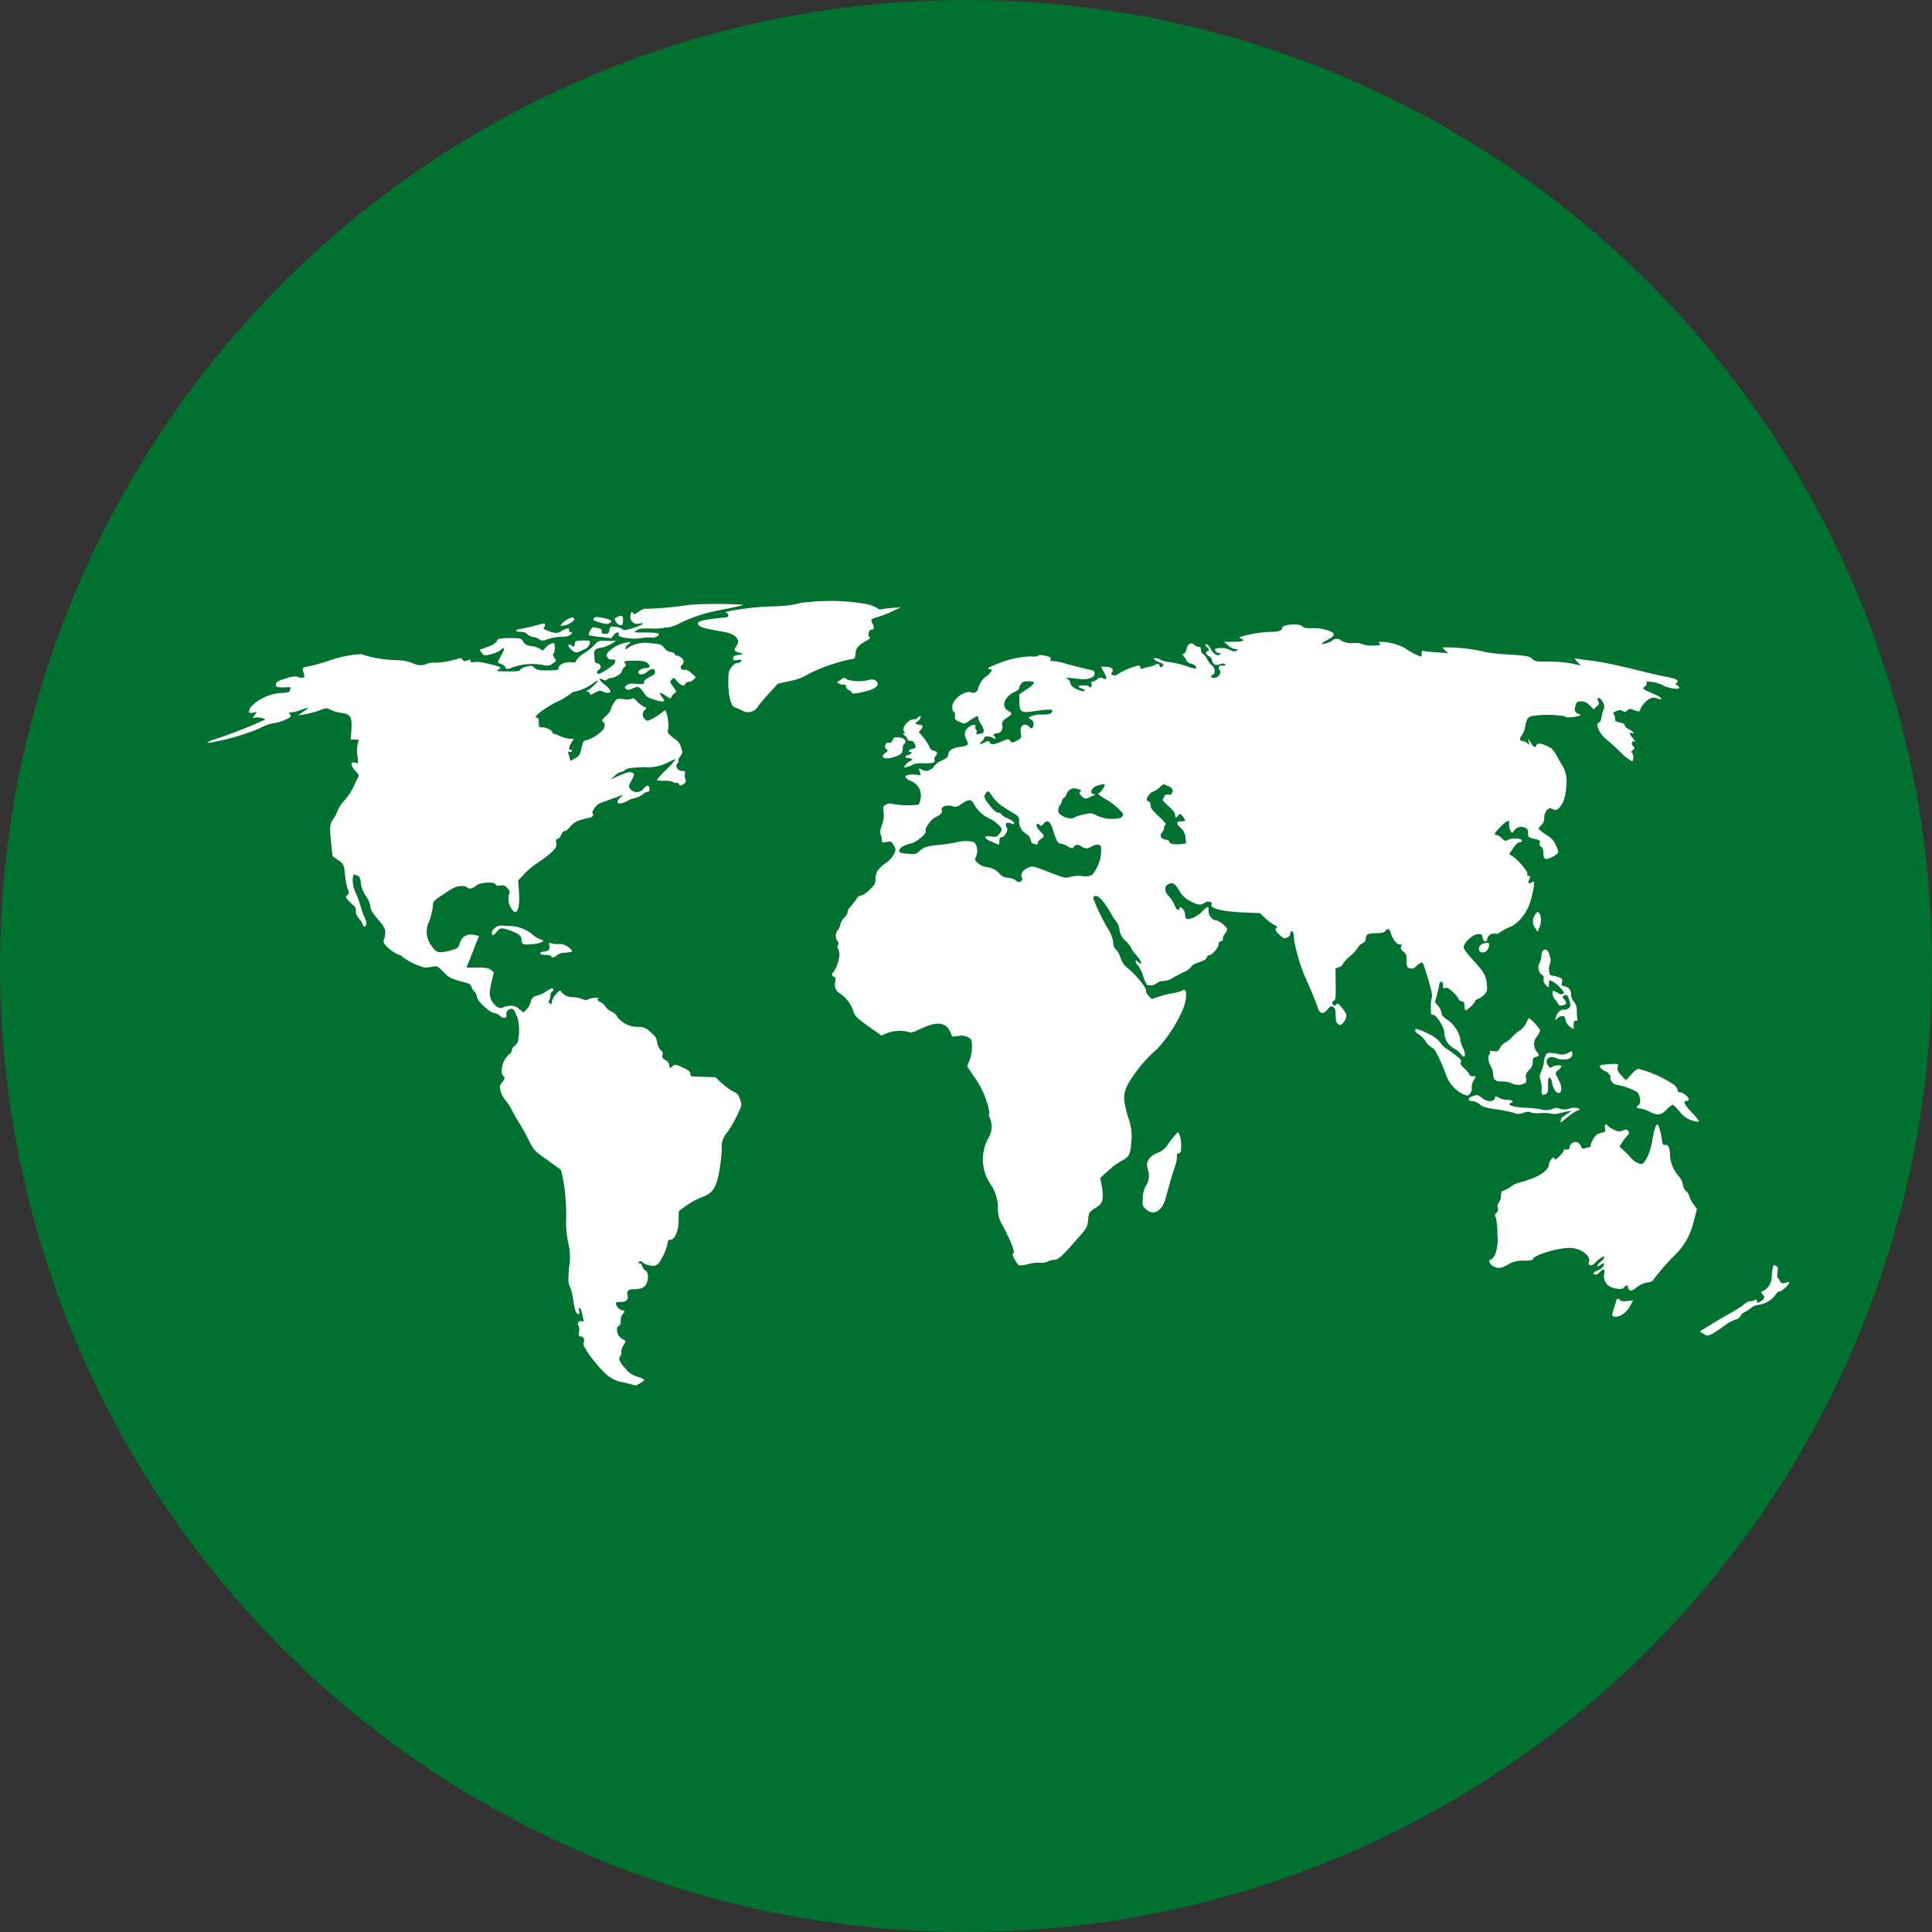<svg xmlns="http://www.w3.org/2000/svg" xmlns:xlink="http://www.w3.org/1999/xlink" width="90" height="90" viewBox="0 0 90 90"><rect x="0" y="0" width="90" height="90" fill="#333333" stroke="none"/><defs><style>.a{clip-path:url(#b);}.b{fill:#00712e;}.c{fill:#fff;}</style><clipPath id="b"><rect width="90" height="90"/></clipPath></defs><g id="a" class="a"><g transform="translate(-3869 -7930)"><circle class="b" cx="45" cy="45" r="45" transform="translate(3869 7930)"/><g transform="translate(3878.658 7958)"><path class="c" d="M402.689-636.829a2.556,2.556,0,0,0-.634.1,5.3,5.3,0,0,1-1.009.1,12.3,12.3,0,0,0-2.249.26c-.017.012.006.04.046.052.075.029.1.19.029.19-.029.006-.329.04-.675.081-.669.087-.813.161-.617.329.1.087.277.127,1.119.277.571.1.813.375.588.675-.127.173-.1.231.133.294l.213.058-.242.046c-.2.035-.248.069-.248.161s.029.11.2.081.2-.017.167.052a.172.172,0,0,1-.161.081.431.431,0,0,0-.283.2c-.138.179-.15.248-.15.715,0,.577.127,1.1.277,1.142.052.017.208.081.34.144a.54.54,0,0,0,.784-.2c.1-.138.352-.427.548-.64l.358-.392.565-.127a2.441,2.441,0,0,0,.877-.334,8.278,8.278,0,0,1,1.989-.686c.161-.017.173-.035.19-.259.017-.26.138-.4.536-.611.138-.081.167-.121.115-.156-.1-.058-.035-.346.081-.346.133,0,.156-.1.058-.283-.1-.2-.087-.208.317-.329a4.866,4.866,0,0,0,.646-.26l.363-.173-.4.035a5.123,5.123,0,0,0-.531.063.176.176,0,0,1-.173-.058,1.859,1.859,0,0,0-.582-.2A9.75,9.75,0,0,0,402.689-636.829Z" transform="translate(-374.648 636.873)"/><path class="c" d="M313.938-634.585a16.283,16.283,0,0,1-2.047.19c-.052-.023-.2.035-.329.127-.161.115-.248.144-.259.092-.052-.144-.133-.063-.133.127a.322.322,0,0,0,.421.34c.334-.069.1.092-.311.213-.363.11-.421.115-.5.035a.734.734,0,0,0-.329-.1c-.213-.017-.231-.006-.26.156-.023.144-.058.173-.2.173-.127,0-.167-.023-.156-.1.017-.11-.012-.133-.259-.185-.167-.04-.19-.023-.277.138-.052.1-.086.2-.069.208a3.248,3.248,0,0,0,.536.087l.513.058.121-.156c.121-.15.277-.15.219-.006-.046.127.629.225,1.032.161a1.718,1.718,0,0,1,.49-.029c.167.035.421-.11.34-.19a2.572,2.572,0,0,0-.617-.046c-.559,0-.565,0-.409-.1.121-.086.248-.1.669-.086a2.552,2.552,0,0,0,.588-.029.2.2,0,0,1,.156-.006,2.154,2.154,0,0,0,.652-.236,6.983,6.983,0,0,1,1.776-.577c1-.2,1.124-.231,1.124-.259A19.757,19.757,0,0,0,313.938-634.585Z" transform="translate(-291.462 634.757)"/><path class="c" d="M330.657-624.847c-.115.046-.121.069-.069.2s.242.231.306.161a.513.513,0,0,0,.035-.225C330.928-624.917,330.882-624.94,330.657-624.847Z" transform="translate(-311.566 625.59)"/><path class="c" d="M286.907-623.519a1.264,1.264,0,0,0-.277.2c-.11.11-.11.11.04.11.185,0,.554-.219.525-.306S287.08-623.612,286.907-623.519Z" transform="translate(-270.099 624.354)"/><path class="c" d="M313.119-623.934c-.087.087-.023.133.277.219.236.069.34.081.432.029.161-.087.11-.144-.2-.225S313.171-623.992,313.119-623.934Z" transform="translate(-295.1 624.717)"/><path class="c" d="M251.483-618.781c-.236.063-.531.127-.646.144-.265.035-.231.133.046.133a.458.458,0,0,1,.311.115.4.4,0,0,0,.225.115.752.752,0,0,1,.283.1c.167.1.19.1.456,0a2.256,2.256,0,0,1,.605-.1c.236,0,.352-.029.427-.1.1-.092.1-.1,0-.115a.079.079,0,0,1-.069-.1c.046-.115-.1-.1-.34.04-.213.127-.294.127-.686-.023-.127-.046-.2-.1-.156-.121.069-.046.087-.208.023-.2C251.932-618.9,251.719-618.845,251.483-618.781Z" transform="translate(-236.272 619.939)"/><path class="c" d="M527.121-617.907c-.081.023-.144.069-.144.11,0,.127-.161.184-.525.184a5.569,5.569,0,0,0-1.407.231c-.075.046-.075.058.017.087.213.086.075.144-.346.144l-.45.006.2.167a.669.669,0,0,0,.346.173c.133.006.133.012.035.069-.081.046-.156.04-.306-.035a1.006,1.006,0,0,0-.669-.058c-.063.069.029.2.15.2.086,0,.1.017.058.063-.11.11-.3-.006-.421-.242-.063-.127-.161-.225-.213-.225-.081,0-.075.023.035.138s.115.138.04.167c-.133.052-.11.179.04.242a.286.286,0,0,1,.144.185c.029.2.156.271.369.2.121-.046.2-.046.242-.006.058.058-.017.081-.179.063-.1-.012-.15.1-.081.19.115.138-.04.381-.236.381-.173,0-.219-.081-.075-.138.127-.046.11-.34-.029-.427a.808.808,0,0,1-.225-.294.617.617,0,0,0-.208-.254.219.219,0,0,1-.086-.185c0-.1-.029-.144-.11-.144a.312.312,0,0,1-.2-.092c-.138-.138-.311-.052-.358.179a.362.362,0,0,1-.121.231c-.081.029-.081.04-.006.133a.647.647,0,0,1,.121.2.319.319,0,0,0,.213.133c.161.035.288.167.219.231a2.025,2.025,0,0,1-.456-.121,4.029,4.029,0,0,0-.744-.179,1.454,1.454,0,0,1-.444-.11.489.489,0,0,0-.219-.081c-.161,0-.087.1.15.19.213.081.231.11.167.184s-.086.081-.138-.023-.086-.1-.179-.052a1.125,1.125,0,0,1-.317.109,1.549,1.549,0,0,0-.3.081c-.075.029-.1.012-.1-.052a.091.091,0,0,0-.092-.092,3.078,3.078,0,0,0-.923.381.266.266,0,0,1-.329.04c-.023-.017-.011-.069.023-.115.1-.121-.046-.248-.294-.248h-.219l.138.265c.156.3.144.358-.052.271a.209.209,0,0,0-.265.046.453.453,0,0,1-.219.109c-.058,0-.069.035-.046.11.035.121-.058.219-.115.121-.046-.075-.49-.075-.49,0,0,.029.063.069.144.092s.144.063.144.092c0,.075-.265.012-.49-.121-.1-.058-.173-.144-.173-.213A.251.251,0,0,0,517-615.4c-.11-.069-.11-.069.029-.069.081,0,.288.023.461.046.4.063.75-.052.75-.248,0-.115-.046-.144-.329-.2-.185-.04-.617-.15-.957-.242a2.91,2.91,0,0,0-.715-.144c-.058.023-.075.006-.046-.075s-.012-.121-.242-.167c-.19-.04-.3-.04-.346,0a.565.565,0,0,1-.323.029,4.333,4.333,0,0,0-1.58.352c-.4.15-.525.242-.334.242.046,0,.086.023.086.058a1.011,1.011,0,0,1-.352.346,1.188,1.188,0,0,0-.283.473c0,.138-.185.277-.288.219-.294-.156-.923.294-.923.669,0,.109.035.213.075.231s.069.092.052.19c-.017.138.006.173.179.254.259.127.254.127.554-.075s.352-.213.352-.087a.858.858,0,0,0,.144.311c.15.219.144.409,0,.409a.577.577,0,0,0-.161.035c-.069.023-.081,0-.058-.081.011-.063,0-.133-.035-.15a.1.1,0,0,1-.023-.121c.052-.144-.2-.1-.358.058s-.179.311-.052.559c.11.219.063.277-.271.317-.375.046-.559.161-.582.346-.012.133-.075.19-.323.306a.826.826,0,0,0-.334.248.4.4,0,0,1-.213.179.315.315,0,0,1-.34-.006c-.179-.087-.185-.081-.11.115.052.138.052.144-.167.115-.254-.035-.519.017-.519.1a.661.661,0,0,0,.277.2.725.725,0,0,1,.438.819c-.023.167-.069.26-.138.283a4.378,4.378,0,0,1-1.171-.04.321.321,0,0,0-.277.023c-.167.075-.173.086-.138.363a1.2,1.2,0,0,1-.081.606c-.075.213-.092.346-.058.415a.631.631,0,0,1,.052.248c0,.144.012.15.225.115s.231-.023.334.156.11.2.017.4a1.243,1.243,0,0,1-.409.444c-.352.254-.456.421-.456.75,0,.19-.04.259-.288.49a1.055,1.055,0,0,1-.4.265.241.241,0,0,0-.185.127,2.314,2.314,0,0,1-.265.352c-.11.121-.185.26-.167.3s-.046.144-.138.231a.779.779,0,0,0-.2.346.573.573,0,0,1-.121.259.421.421,0,0,0-.006.5c.058.075.063.133.023.179a.165.165,0,0,0,.006.185.675.675,0,0,1,.063.277,1.873,1.873,0,0,1-.283.813c-.1.035-.075.167.029.208.069.029.086.081.058.231a.47.47,0,0,0,.219.548,1.58,1.58,0,0,1,.617.8c.075.265.15.334.9.865l.415.294.248-.109a1.68,1.68,0,0,1,1.026-.058c.087.046.208.017.542-.144.767-.363,1.176-.323,1.384.133l.1.225.306-.029a.676.676,0,0,1,.461.075c.133.086.15.138.15.438a1.923,1.923,0,0,1-.11.617l-.115.283.323.484a4.086,4.086,0,0,1,.715,1.661.355.355,0,0,0,.029.288,1.034,1.034,0,0,1-.069.9,2.039,2.039,0,0,0,.115,2.191,2.021,2.021,0,0,1,.323,1.084,1.341,1.341,0,0,0,.219.807c.456.888.611,1.309.473,1.309-.075,0,.185.5.283.548a1.388,1.388,0,0,0,.45-.063,1.732,1.732,0,0,1,.548-.058.564.564,0,0,0,.334-.052.9.9,0,0,1,.334-.086c.173,0,.415-.231,1.142-1.073.381-.444.381-.444.421-.825.035-.311.046-.329.334-.513.254-.167.306-.231.334-.421a2.031,2.031,0,0,0-.035-.6l-.075-.375.346-.317a3.5,3.5,0,0,1,.6-.456c.409-.219.45-.288.5-.871A2.445,2.445,0,0,0,519.8-595c-.242-.865-.242-1.044-.017-1.528a6.592,6.592,0,0,1,1.378-1.661,6.728,6.728,0,0,0,1.153-1.747c.248-.542.248-1.171.006-.963a1.771,1.771,0,0,1-.415.115,4.428,4.428,0,0,0-.675.167l-.329.109-.15-.156c-.086-.092-.133-.19-.115-.242.04-.1-.467-.727-.848-1.038a.893.893,0,0,1-.334-.473,1.02,1.02,0,0,0-.208-.386.42.42,0,0,1-.138-.34,1.643,1.643,0,0,0-.283-.7c-.156-.271-.375-.7-.484-.957-.2-.461-.2-.467-.081-.507.15-.046.392.219.738.8a2.478,2.478,0,0,0,.277.421.8.8,0,0,1,.121.346.83.83,0,0,0,.294.531,1.185,1.185,0,0,1,.26.329.992.992,0,0,0,.2.294c.283.306.363.571.1.335-.086-.081-.1-.081-.1-.006a.344.344,0,0,0,.115.19,1.544,1.544,0,0,1,.236.484,1.468,1.468,0,0,0,.19.421.517.517,0,0,0,.473-.1.353.353,0,0,1,.248-.081.953.953,0,0,0,.525-.185c.046-.029.248-.127.438-.225a.922.922,0,0,0,.381-.271c.017-.063.15-.138.352-.2s.334-.138.357-.213.069-.115.115-.115c.127,0,.432-.346.432-.49a.148.148,0,0,1,.121-.161c.069-.017.1-.058.081-.092a.339.339,0,0,1,.081-.231.626.626,0,0,0,.121-.231c0-.1-.363-.4-.49-.409a.437.437,0,0,1-.375-.484c0-.2-.052-.19-.317.081-.219.225-.6.392-.721.317-.035-.017-.058-.11-.058-.2a.413.413,0,0,0-.115-.265c-.1-.092-.115-.092-.15-.006-.052.133-.133.063-.254-.219a1.294,1.294,0,0,0-.254-.375c-.185-.173-.2-.432-.04-.525.225-.121.329-.069.531.265a1.157,1.157,0,0,0,.536.513c.346.19.473.2.692.052.115-.081.358-.006.294.092-.115.19.5.34,1.557.381l.692.029.231.219a2.2,2.2,0,0,0,.432.329c.11.052.167.11.133.121-.127.046-.081.173.127.358.179.156.219.167.346.11a.225.225,0,0,0,.144-.167.168.168,0,0,1,.052-.133c.058-.04.121.156.121.4a8.552,8.552,0,0,0,.686,2.122c.19.438.375.894.409,1.021.086.311.259.358.461.11.133-.161.167-.179.265-.115s.115.138.115.392c.006.237.035.34.11.4.092.063.121.058.208-.017a.8.8,0,0,0,.161-.254c.046-.144.029-.2-.11-.392-.2-.277-.288-.34-.346-.242s-.173.029-.173-.087a.123.123,0,0,1,.081-.1c.069-.029.081-.179.075-.767l-.012-.732.156-.052a.314.314,0,0,0,.19-.156,1.658,1.658,0,0,1,.34-.369,1.517,1.517,0,0,0,.352-.386.468.468,0,0,1,.208-.2c.115-.063.167-.133.167-.225,0-.2.1-.248.49-.254.271,0,.363-.029.438-.121.11-.133.179-.086.254.167s.311.519.409.479c.075-.029.087-.012.052.092s0,.156.11.242c.127.1.15.161.15.432s.012.311.15.346a.262.262,0,0,0,.271-.075c.334-.288.306-.306.5.311.225.732.3,1.067.248,1.142a1.45,1.45,0,0,0-.04.432c0,.323.012.375.1.357.156-.023.565.652.525.865a.868.868,0,0,0,.479.715,1.039,1.039,0,0,1,.288.237c.2.311.271.04.081-.329a1.155,1.155,0,0,1-.115-.427,1.5,1.5,0,0,0-.657-.876c-.138-.1-.208-.185-.208-.283a.653.653,0,0,0-.15-.317l-.156-.179.092-.329a3.361,3.361,0,0,0,.109-.473c.023-.208.2-.19.179.017-.012.138.006.156.109.127.087-.029.179.023.369.213a1.008,1.008,0,0,1,.254.317c0,.035.058.075.133.087.1.012.127.058.138.208a.83.83,0,0,0,.029.219c.046.04.45-.329.45-.415,0-.04.063-.092.138-.115a.814.814,0,0,0,.294-.2c.144-.156.156-.2.127-.479-.04-.421-.127-.571-.646-1.136-.283-.306-.432-.519-.432-.605,0-.208.444-.605.675-.605.156,0,.185.023.2.156.023.208.219.26.219.064a.317.317,0,0,1,.381-.236.235.235,0,0,0,.185-.046,2.909,2.909,0,0,1,.617-.317,2.057,2.057,0,0,0,.8-1.061c.179-.531.26-1.1.144-1s-.248.092-.2-.012c.017-.046.052-.127.069-.173s0-.086-.063-.086-.086-.029-.063-.087c.04-.109-.421-.652-.709-.842l-.138-.087.185-.271c.115-.167.225-.271.294-.271s.115-.035.115-.081c0-.115-.444-.144-.64-.04-.138.069-.161.063-.3-.075a.5.5,0,0,0-.242-.15c-.144,0-.1-.092.2-.4.277-.288.444-.334.386-.109-.029.115.075.4.144.4.023,0,.069-.046.1-.11a.4.4,0,0,1,.49-.121c.121.046.15.092.15.254,0,.19.012.2.288.265.254.058.288.086.254.185a.152.152,0,0,0,.069.185.336.336,0,0,1,.1.271c0,.3.069.352.317.248a1.306,1.306,0,0,0,.306-.173c.092-.086.092-.11-.023-.38a.99.99,0,0,0-.45-.513,2.88,2.88,0,0,1-.363-.271c-.017-.029.035-.115.11-.185a.435.435,0,0,0,.144-.358c0-.242.179-.484.323-.427.046.017.115.052.161.069.138.052.369-.219.461-.565a3.115,3.115,0,0,0,.092-.721,1.348,1.348,0,0,0-.248-.859c-.369-.681-.392-.709-.669-.836-.3-.133-.444-.138-.49-.023-.052.138-.115.1-.26-.133-.127-.208-.127-.208-.092-.04s.035.167-.075.069a.385.385,0,0,0-.2-.1c-.15,0-.173-.1-.052-.26a.905.905,0,0,0,.15-.358c.081-.444.133-.519.421-.559a4.757,4.757,0,0,1,1.459.029c0,.046.1.058.323.035.317-.035.461-.092.334-.138-.213-.075-.254-.156-.185-.381.058-.2.086-.213.271-.213a.5.5,0,0,1,.392.185l.19.185.138-.133c.115-.11.133-.15.075-.242-.069-.115-.029-.2.069-.138a.578.578,0,0,1,.15.2c.075.144.075.19,0,.4a1.66,1.66,0,0,0-.086.352.232.232,0,0,1-.1.173c-.1.063-.1.086-.029.306a1.226,1.226,0,0,0,.323.438c.133.11.456.4.721.652a1.928,1.928,0,0,0,.536.415.389.389,0,0,0-.017-.409c-.046-.029-.029-.063.04-.115.1-.075.1-.086.011-.185-.109-.115-.04-.288.081-.208.046.023.012-.04-.075-.144-.179-.208-.208-.306-.075-.259.179.069.081-.075-.115-.167-.11-.052-.2-.133-.2-.185s-.069-.1-.156-.121c-.283-.058-.311-.081-.294-.185a.265.265,0,0,0-.058-.2c-.058-.075-.046-.1.11-.161s.2-.063.294-.006.133.052.225-.029.127-.092.34-.006c.156.058.231.069.231.023a1.1,1.1,0,0,1,.473-.565.414.414,0,0,1,.34-.012c.288.11.248-.035-.046-.156-.15-.063-.358-.161-.461-.213-.179-.092-.179-.1-.069-.179a.161.161,0,0,0,.087-.167c-.029-.075.012-.081.265-.046a1.7,1.7,0,0,1,.49.15c.213.133.767.219.767.121a.19.19,0,0,0-.1-.121c-.092-.052-.092-.069-.017-.121.144-.1-.058-.2-.531-.283-.231-.035-.911-.2-1.517-.352s-1.419-.323-1.817-.375-.767-.1-.83-.115c-.086-.017-.075.012.058.15l.167.179-.144-.035a5.542,5.542,0,0,0-1.378-.15c-.536,0-.634-.017-.721-.11-.133-.144-.265-.167-1.274-.231a5.957,5.957,0,0,1-1.067-.138,8.145,8.145,0,0,0-1.834-.185c-.023.017.023.087.1.15l.144.121-.536-.04a4.611,4.611,0,0,1-.617-.063c-.063-.029-.086.006-.086.115,0,.081-.012.15-.023.15a2.6,2.6,0,0,1-.727-.381,2.583,2.583,0,0,0-1.136-.311c-.121,0-.138.012-.075.087s.017.087-.334.087a1.083,1.083,0,0,1-.444-.058.984.984,0,0,0-.444-.058.9.9,0,0,1-.565-.115.329.329,0,0,0-.461.029c-.087.069-.461.167-.461.115a1.788,1.788,0,0,1,.288-.179c.283-.156.329-.219.242-.34a1.96,1.96,0,0,0-.986-.2c-.3,0-.4-.023-.432-.086C527.87-617.964,527.4-617.987,527.121-617.907Zm-11.706,2.676a1.144,1.144,0,0,1-.346.3l-.34.231.006.329c.006.5.081.548.721.45.738-.11.917-.092.773.081-.046.058-.179.081-.427.081a1.206,1.206,0,0,0-.5.069l-.144.075.133.1a.215.215,0,0,1,.1.254c-.04.167-.1.185-.208.058a.263.263,0,0,0-.173-.087c-.173,0-.248.15-.208.4.035.219.029.231-.19.346s-.231.109-.306.006-.086-.1-.392.029c-.375.161-.5.167-.565.046-.046-.087-.069-.087-.236.006-.225.115-.283.087-.121-.058a.342.342,0,0,0,.115-.179c0-.087.317-.052.45.052.046.035.069.035.069-.006a.135.135,0,0,0-.058-.1c-.092-.058-.006-.144.15-.144s.265-.2.219-.381c-.029-.133.012-.2.254-.363.1-.069.184-.144.184-.167s-.081-.086-.173-.138c-.346-.2-.15-.686.363-.9.086-.035.156-.1.156-.144a.461.461,0,0,1,.092-.2c.069-.1.144-.127.346-.127C515.328-615.306,515.415-615.283,515.415-615.231Zm3.224,4.913c-.069.11-.144.2-.173.2-.138,0-.017.127.283.294.346.2.819.606.819.721a.289.289,0,0,1-.1.15,1.673,1.673,0,0,1-1.148-.115c-.225-.115-.254-.115-.6-.035a1.691,1.691,0,0,0-.438.144c-.1.081-.45.006-.617-.127a.241.241,0,0,1-.11-.277c.012-.1.046-.179.069-.179s.063-.075.087-.167a.3.3,0,0,1,.121-.2.124.124,0,0,0,.081-.109.407.407,0,0,1,.133-.2.328.328,0,0,1,.346-.086c.213.035.265.092.156.161-.04.023,0,.1.092.185.121.115.179.133.277.087.069-.029.184-.081.265-.115.1-.04.11-.063.046-.063-.254-.012-.144-.317.144-.4C518.736-610.56,518.771-610.543,518.638-610.318Zm3.027-.115c.208.086.26.208.156.369-.029.04-.075.063-.11.04-.087-.052-.242.023-.242.11a.11.11,0,0,1-.064.1c-.035.011.081.15.26.306.219.19.323.323.323.415,0,.156.046.167.15.029.075-.092.086-.092.2.04.156.185.144.236-.052.236-.254,0-.265.092-.046.3a.641.641,0,0,1,.231.461l.035.265-.277.04c-.277.035-.525-.029-.525-.144,0-.029-.069-.058-.15-.069-.219-.023-.306-.185-.179-.323a.411.411,0,0,0,.1-.225.167.167,0,0,1,.075-.15c.04-.012-.092-.173-.317-.381-.311-.288-.392-.4-.392-.53,0-.11-.029-.167-.087-.167a.1.1,0,0,1-.086-.1c0-.11.219-.363.311-.363a1,1,0,0,0,.265-.173,2.3,2.3,0,0,1,.208-.173C521.452-610.52,521.55-610.479,521.666-610.433Zm-7.843.859c.1.075.34.231.542.352.329.19.358.225.358.409a.676.676,0,0,0,.329.611.389.389,0,0,1,.2.26c.029.1.075.19.1.19a.631.631,0,0,1,.144.035c.064.023.092.006.092-.058a.308.308,0,0,1,.144-.185c.185-.121.179-.156-.029-.369a.65.65,0,0,1-.173-.26c0-.1.069-.11.161-.017.046.046.092.035.173-.069.167-.208.317-.115.432.277.161.513.231.646.352.646a1.033,1.033,0,0,1,.334.127c.213.121.231.121.283.029.069-.121.225-.127.375-.012a.428.428,0,0,0,.225.081.428.428,0,0,0,.225-.081.542.542,0,0,1,.277-.086c.138,0,.161.023.173.156a1.59,1.59,0,0,1-.167.842c-.2.438-.288.5-.715.461a1.443,1.443,0,0,0-.565.04c-.208.063-.26.052-.975-.225s-.761-.294-.951-.219c-.265.115-.4.306-.317.461.092.179-.156.3-.294.133a.693.693,0,0,0-.335-.11.56.56,0,0,1-.358-.138.98.98,0,0,0-.652-.363.671.671,0,0,1-.381-.167c-.185-.156-.185-.161-.1-.358.1-.248.017-.6-.167-.657a1.8,1.8,0,0,0-.807.04c-.127.029-.473.081-.767.11-.565.052-.7.1-.934.311-.133.121-.185.133-.536.1s-.392-.046-.375-.156c.017-.133.2-.236.548-.323.259-.063.744-.473.68-.577s.225-.531.461-.646c.265-.138.329-.208.283-.346s.236-.248.49-.167c.173.052.225.04.444-.11.334-.236.456-.225.594.052a1.535,1.535,0,0,0,.738.652c.231.11.536.4.536.5a.53.53,0,0,1-.121.2c-.1.133-.144.15-.363.121-.386-.058-.386.069,0,.236.179.081.334.144.346.144a.372.372,0,0,0,.023-.173c0-.127.029-.173.1-.173.058,0,.15-.075.2-.173.081-.138.092-.2.04-.294-.1-.173.006-.265.2-.179.121.058.144.052.144-.023,0-.046-.121-.138-.271-.2a.834.834,0,0,1-.323-.2.18.18,0,0,0-.15-.081c-.1,0-.306-.2-.513-.5-.15-.213-.156-.294-.035-.427.092-.1.1-.092.271.156A1.83,1.83,0,0,0,513.823-609.574Z" transform="translate(-476.907 619.047)"/><path class="c" d="M221.982-606.954a.288.288,0,0,0-.092.133,1.025,1.025,0,0,1-.409.231l-.381.138.11.144c.1.133.115.133.4.069a1.407,1.407,0,0,0,.444-.184c.236-.185.254-.138.075.2a2.08,2.08,0,0,0-.173.352c0,.017.081.063.173.092s.173.1.173.144c0,.1.133.1.334,0a2.847,2.847,0,0,1,1.488-.1.385.385,0,0,0,.363-.063c.208-.133.208-.127.087-.3-.058-.092-.069-.15-.029-.179s.063-.138.063-.271c0-.219-.006-.231-.15-.2a.719.719,0,0,0-.283.2c-.127.144-.138.15-.242.058a.884.884,0,0,0-.4-.133c-.242-.035-.311-.069-.392-.208-.1-.161-.11-.167-.6-.167A2.269,2.269,0,0,0,221.982-606.954Z" transform="translate(-208.421 608.723)"/><path class="c" d="M293.173-604.96a.226.226,0,0,0-.04.144c0,.115-.063.133-.156.04a.108.108,0,0,0-.127-.023c-.04.023,0,.1.11.208.185.19.248.19.64-.011a.385.385,0,0,0,.236-.254c.029-.138.023-.144-.3-.144A.989.989,0,0,0,293.173-604.96Z" transform="translate(-276.019 606.838)"/><path class="c" d="M19.3-604.827a2.55,2.55,0,0,1-.5.409,1.242,1.242,0,0,0-.386.352c-.023.092-.063.11-.213.081-.248-.046-.605.1-.605.254,0,.1-.04.115-.358.121-.542.012-.64-.006-.773-.127-.11-.1-.144-.11-.392-.04-.144.04-.265.1-.265.144,0,.058-.144.075-.588.069-.473,0-.565-.017-.461-.063.248-.121.2-.15-.629-.334a1.348,1.348,0,0,0-.479-.035c-.11.029-.15.017-.15-.052s-.029-.075-.156-.023-.173.04-.231-.04a.132.132,0,0,0-.173-.052,4.042,4.042,0,0,1-1.113.2.755.755,0,0,0-.346.04.742.742,0,0,1-.669-.017,2.108,2.108,0,0,0-.761-.144,5.722,5.722,0,0,1-1.655-.283,5.564,5.564,0,0,0-1.586.335c-.3.1-.64.19-.75.213-.375.069-.409.092-.375.208.017.058.046.161.063.225.023.1.006.115-.144.115-.1,0-.179-.023-.179-.052a1.026,1.026,0,0,0-.473.075c-.363.1-.479.156-.513.254s-.023.133.092.161a1.541,1.541,0,0,0,.375.012c.179-.017.225,0,.2.058a.429.429,0,0,0-.029.127c0,.023-.121.058-.271.075a2.169,2.169,0,0,0-1.534.64c-.156.236-.127.329.081.283l.179-.035-.1.156c-.092.133-.092.15-.006.115.115-.046.5.023.5.087a24.323,24.323,0,0,1-2.376.928.8.8,0,0,0-.219.086c-.144.081-.144.081.058.052a10.866,10.866,0,0,0,2.272-.657,2.356,2.356,0,0,1,.582-.231,2.184,2.184,0,0,0,.8-.26c.092-.069.1-.1.035-.173s-.052-.086.081-.086a1.758,1.758,0,0,0,.45-.115,1.049,1.049,0,0,1,.317-.092c.012.012-.086.086-.213.173a1.158,1.158,0,0,0-.231.173,4.566,4.566,0,0,0,1.015-.242c.277-.11.294-.11.484-.012a1.846,1.846,0,0,0,.5.144c.427.058.5.19.461.79l-.029.45h.2c.185,0,.19.006.133.156a1.467,1.467,0,0,0-.023.559l.035.4-.144-.04c-.225-.058-.219.133.012.381.156.161.19.231.138.288a2.966,2.966,0,0,0-.185.392,3.031,3.031,0,0,1-.432.669,1.836,1.836,0,0,0-.352.519,1.187,1.187,0,0,1-.19.369c-.173.237-.185.392-.1,1.171l.063.571.242.167c.277.19.288.213.346.773a2.718,2.718,0,0,0,.121.594c.075.179.069.2-.017.271s-.086.087-.017.185A1.819,1.819,0,0,0,8-592.7c.138.115.173.19.156.294s.023.208.15.363a.883.883,0,0,1,.179.288.071.071,0,0,0,.058.075c.121,0,.127-.19.017-.427a2.246,2.246,0,0,1-.156-.421,6.692,6.692,0,0,0-.236-.675,1.426,1.426,0,0,1-.161-.7.572.572,0,0,1,.052-.2,1.447,1.447,0,0,1,.156.052c.115.046.144.1.173.358a1.387,1.387,0,0,0,.242.611,1.077,1.077,0,0,1,.2.479c0,.133.086.277.346.582.283.329.346.438.346.606a.8.8,0,0,1-.052.3.315.315,0,0,0-.006.219,1.689,1.689,0,0,0,.709.542.168.168,0,0,1,.138.081,3.09,3.09,0,0,0,1.044.508,2.447,2.447,0,0,0,.375-.04c.208-.04.231-.034.5.242s.334.311,1.032.5c.173.046.254.1.277.2a.535.535,0,0,0,.144.225.377.377,0,0,1,.11.237c0,.179.588.732.8.75a.548.548,0,0,1,.277.138c.156.15.34.11.294-.063-.035-.133.15-.317.277-.265a.249.249,0,0,1,.121.133,1.826,1.826,0,0,0,.115.26,2.321,2.321,0,0,1,.012,1.159.587.587,0,0,1-.173.2.265.265,0,0,0-.1.19.224.224,0,0,1-.127.173,1.092,1.092,0,0,0-.34.876.506.506,0,0,0,.115.185c.04.023.012.1-.087.231-.138.179-.138.208-.075.444a1.294,1.294,0,0,0,.231.421,2.588,2.588,0,0,1,.311.49,5.771,5.771,0,0,0,.317.548,8.092,8.092,0,0,1,.421.761c.265.525.271.531.888.969.34.248.634.456.64.467s.069.294.133.64a10.132,10.132,0,0,1,.11,1.534,4.709,4.709,0,0,0,.1,1.257,2.6,2.6,0,0,1,.035,1.078c-.052.652-.046.755.04.934a2.173,2.173,0,0,1,.138.519c.052.467.144.75.242.75.058,0,.075-.04.046-.144-.023-.081-.012-.144.023-.144s.086.133.121.288c.081.369.081.363-.017.329-.121-.046-.242.11-.161.208a.4.4,0,0,1,.029.288c-.023.167-.012.213.052.213a.187.187,0,0,1,.167.277c-.046.092,0,.2.259.577a6.431,6.431,0,0,0,.68.807,1.537,1.537,0,0,0,.928.484l.565.144.2-.11c.1-.063.19-.133.19-.156a.885.885,0,0,0-.311-.144,1.042,1.042,0,0,1-.559-.369c-.3-.34-.352-.473-.248-.594a.192.192,0,0,0,.046-.185.518.518,0,0,1,.1-.312c.087-.138.11-.219.063-.236a1.025,1.025,0,0,1-.208-.133c-.173-.138-.213-.49-.063-.548.058-.023.086-.115.086-.254a.45.45,0,0,1,.086-.288c.121-.1.11-.173-.023-.173a.412.412,0,0,1-.294-.329c0-.046.075-.069.2-.063.248.012.392-.1.352-.277-.058-.213.017-.311.225-.311.369,0,.548-.069.634-.237.127-.242.11-.554-.029-.629a.357.357,0,0,1-.15-.2c-.017-.081-.075-.144-.127-.144-.069,0-.075-.017-.023-.069s.092-.04.179.035a.761.761,0,0,0,.352.133.355.355,0,0,0,.375-.1,2.5,2.5,0,0,0,.432-.98.1.1,0,0,1,.11-.115c.208,0,.381-.381.392-.865.006-.236.012-.45.012-.467a4.33,4.33,0,0,1,1.1-.669c.461-.144.652-.438.784-1.194a8.252,8.252,0,0,0,.115-1.021,1.028,1.028,0,0,1,.271-.807,5.6,5.6,0,0,0,.467-.819c.208-.444.208-.444.115-.7-.069-.208-.127-.283-.283-.346a2.794,2.794,0,0,1-.536-.381l-.334-.306-.484-.012c-.265-.012-.531-.023-.582-.023s-.1-.052-.1-.133c-.006-.1-.081-.161-.358-.288-.317-.144-.363-.15-.45-.069-.133.121-.173.11-.173-.046a.289.289,0,0,0-.173-.225c-.144-.081-.167-.127-.138-.242a.184.184,0,0,0-.081-.219.527.527,0,0,1-.156-.306c-.058-.3-.069-.323-.363-.571a.67.67,0,0,0-.548-.208,1.221,1.221,0,0,1-.957-.461.58.58,0,0,0-.277-.26.665.665,0,0,1-.283-.231.481.481,0,0,0-.208-.19c-.173-.081-.2-.156-.087-.208.035-.017-.058-.017-.219,0a.735.735,0,0,0-.323.086c-.017.035-.121.017-.242-.035a1.335,1.335,0,0,0-.415-.086.67.67,0,0,1-.571-.265c-.029-.081-.069-.058-.236.127a.833.833,0,0,0-.2.363c0,.115-.012.127-.087.063s-.075-.092-.029-.138a.385.385,0,0,0,.058-.219.247.247,0,0,1,.086-.2.086.086,0,0,0,.04-.115c-.035-.052-.115-.023-.3.1a1.7,1.7,0,0,1-.432.208.36.36,0,0,0-.317.323.674.674,0,0,1-.161.288l-.167.179-.208-.167a.518.518,0,0,0-.427-.144.92.92,0,0,0-.329.075c-.236.127-.611-.277-.611-.652a3.035,3.035,0,0,1,.1-.594l.092-.392-.138-.11c-.11-.086-.242-.109-.64-.109h-.5l.15-.363c.081-.2.2-.5.259-.675a4,4,0,0,1,.167-.381c.035-.046-.029-.075-.213-.1a.527.527,0,0,0-.669.381c-.081.242-.092.248-.5.357-.484.127-.617.086-.83-.248a1.077,1.077,0,0,1-.086-1.153,3.329,3.329,0,0,0,.161-.7c0-.2.023-.225.536-.565.438-.288.577-.352.773-.352.133,0,.259.023.277.058.063.1.277.063.415-.069.173-.161.865-.208.923-.063.023.063.086.075.219.052a.282.282,0,0,1,.317.109c.115.127.133.173.081.306a.827.827,0,0,0,.133.68c.231.358.392-.029.334-.807l-.035-.525.277-.3a4.2,4.2,0,0,1,.68-.559,4.539,4.539,0,0,0,.623-.479c.185-.185.213-.248.19-.409-.017-.133-.006-.185.058-.185.046,0,.127-.086.179-.2s.121-.184.161-.173.15-.069.248-.19a.88.88,0,0,1,.49-.323,2.465,2.465,0,0,1,.4-.1c.121,0,.242-.15.167-.2-.092-.052.167-.421.34-.484l.634-.231c.479-.173.484-.173.323-.04-.225.185-.173.34.081.265a.99.99,0,0,0,.254-.11,1.191,1.191,0,0,1,.334-.121,1,1,0,0,0,.369-.179.335.335,0,0,1,.208-.109c.075,0,.1-.04.1-.144,0-.086-.035-.144-.081-.144a.358.358,0,0,0-.2.144.4.4,0,0,1-.617.012c-.081-.127-.075-.156.063-.409.127-.231.138-.288.075-.329-.133-.086-.265-.058-.675.121l-.386.173.2-.173a.694.694,0,0,1,.283-.173.383.383,0,0,0,.2-.1c.087-.081.259-.1.871-.133a2.061,2.061,0,0,0,1.119-.213c.2-.1.358-.167.358-.138a3.875,3.875,0,0,1-.432.473,3.873,3.873,0,0,0-.432.473c0,.029.167.046.369.046a.82.82,0,0,1,.409.063.1.1,0,0,0,.121.029.119.119,0,0,1,.133.063c.046.086.063.086.2,0,.121-.081.138-.121.092-.236a.5.5,0,0,1-.017-.26c.023-.1.006-.121-.133-.121-.208,0-.352-.242-.219-.352.046-.035.063-.086.046-.115s.023-.127.087-.219c.115-.156.115-.179.029-.432a.627.627,0,0,0-.219-.329,1.8,1.8,0,0,1-.277-.213c-.121-.11-.144-.167-.1-.248a1.886,1.886,0,0,0-.127-.917.8.8,0,0,0-.208.138,2.363,2.363,0,0,1-.4.254c-.236.121-.242.121-.358.012a.287.287,0,0,1,.035-.444c.075-.063.063-.081-.063-.127a1.079,1.079,0,0,1-.323-.248c-.121-.133-.19-.173-.231-.127a.7.7,0,0,1-.386.023c-.317-.035-.323-.035-.461.167a.883.883,0,0,0-.138.294.789.789,0,0,1-.231.317c-.19.185-.213.237-.144.277.1.058.11.156.023.346a1.726,1.726,0,0,1-.8.513c-.121.017-.156.063-.225.369s-.1.363-.294.473l-.219.121-.035-.133c-.017-.075-.052-.179-.069-.231-.023-.069-.012-.087.052-.058a.111.111,0,0,0,.127-.029c.017-.035-.006-.063-.052-.063-.121,0-.115-.1.023-.335l.115-.184H18.1a1.3,1.3,0,0,1-.415-.115,1.567,1.567,0,0,0-.3-.115c-.04,0-.075-.023-.075-.058,0-.1-.288-.248-.467-.242-.156.006-.167-.012-.167-.225,0-.173-.023-.225-.1-.225-.213,0,.317-.421.911-.721a3.871,3.871,0,0,0,.68-.4.285.285,0,0,1,.179-.092,2.276,2.276,0,0,0,.848-.381.869.869,0,0,1,.225-.138c.075,0-.34.409-.467.461-.092.04-.1.052-.017.052a.139.139,0,0,1,.115.092c.017.075.052.069.242-.035s.254-.109.363-.058c.19.086.363.081.363-.017a.817.817,0,0,0-.259-.288c-.288-.236-.34-.357-.115-.254.11.052.161.052.213,0a.294.294,0,0,1,.19-.069c.156,0,.49-.208.49-.306a.333.333,0,0,1,.115-.185c.081-.075.1-.127.058-.167-.121-.121-.046-.15.421-.15.381.006.5.023.605.115.161.138.121.231-.1.231-.173,0-.369.144-.317.236s.277.058.4-.058c.179-.167.346-.179.369-.023.017.1-.035.156-.242.259-.179.086-.265.161-.265.237,0,.1-.029.109-.346.081-.271-.023-.375-.012-.467.069s-.11.1-.035.167.133.052.323-.023c.231-.092.248-.092.358.012a1.062,1.062,0,0,1,.2.26c.063.115.173.173.484.265.45.133.507.1.288-.179-.15-.19-.063-.19.219-.006.208.144.213.144.254.035a.408.408,0,0,1,.144-.167c.11-.058.11-.063-.179-.45-.04-.058-.023-.11.046-.179.1-.1.11-.1.259.086.167.2.323.242.381.1a.17.17,0,0,1,.15-.086.387.387,0,0,0,.236-.11c.115-.1.115-.1-.1-.288-.133-.115-.254-.179-.317-.161-.161.04-.259-.11-.144-.219a.307.307,0,0,0,.092-.167c0-.1-.19-.265-.3-.265a.155.155,0,0,1-.127-.086.189.189,0,0,0-.173-.087.469.469,0,0,1-.3-.184c-.144-.179-.185-.19-.623-.225a1.477,1.477,0,0,0-1.078.213c-.092.086-.11.086-.11.011a.267.267,0,0,1,.133-.179c.121-.092.127-.092.006-.092a1.591,1.591,0,0,0-.842.358c-.173.156-.2.208-.156.311s.092.133.231.133.173.017.144.092a.931.931,0,0,0-.035.109,3.225,3.225,0,0,1-.68.456c-.156.052-.179-.1-.035-.185a.157.157,0,0,0-.075-.288c-.1-.017-.127-.063-.144-.288-.035-.335.012-.4.317-.444a1.7,1.7,0,0,0,.473-.179l.231-.138h-.415C19.478-605,19.443-604.988,19.3-604.827Z" transform="translate(-1.234 606.838)"/><path class="c" d="M509.961-574.726l-.161.11.127.069a.317.317,0,0,0,.208.035c.052-.017.081.006.081.075a.249.249,0,0,0,.144.179c.081.04.144.1.144.133,0,.063.381.006.8-.121.369-.115.5-.3.317-.444a.349.349,0,0,0-.254-.058,1.957,1.957,0,0,1-1.067.006C510.129-574.853,510.163-574.859,509.961-574.726Z" transform="translate(-480.473 578.404)"/><path class="c" d="M564.063-543.914a.153.153,0,0,1-.156.063.373.373,0,0,0-.259.1c-.213.156-.306.369-.213.479.052.063.046.081-.012.081s-.035.046.052.11a.384.384,0,0,1,.127.173c0,.035.063.063.138.063.1,0,.156.046.2.167.058.156.046.167-.11.2s-.242.15-.11.15c.115,0,.052.1-.086.138-.185.046-.185.15-.006.15.081,0,.161.023.179.058s0,.058-.046.058a.668.668,0,0,0-.329.3c0,.052.34-.052.432-.127a1.219,1.219,0,0,1,.473-.046c.432.011.565-.035.513-.167a.193.193,0,0,1,.052-.173c.121-.115.081-.213-.092-.248-.075-.017-.144-.063-.156-.11a2.706,2.706,0,0,0-.467-.68c-.081-.058-.081-.075.012-.173.138-.156.121-.248-.04-.248s-.248-.086-.127-.133c.1-.04.237-.271.161-.271A.247.247,0,0,0,564.063-543.914Z" transform="translate(-530.976 549.356)"/><path class="c" d="M547.33-526.78c-.046.1-.1.138-.179.115-.15-.035-.236.2-.11.3.087.063.081.081-.035.161-.311.219-.04.352.4.2.329-.11.4-.185.4-.415a.273.273,0,0,1,.058-.19c.127-.081.058-.248-.121-.283C547.451-526.953,547.4-526.936,547.33-526.78Z" transform="translate(-515.408 533.266)"/><path class="c" d="M1072.193-385.5a.519.519,0,0,0,.023.605l.109.173.058-.156a.822.822,0,0,0,.075-.582C1072.4-385.7,1072.3-385.708,1072.193-385.5Z" transform="translate(-1010.355 400.134)"/><path class="c" d="M231.161-374.637a.381.381,0,0,0-.161.236c0,.15.087.138.213-.023.173-.219.231-.225.611-.092.415.144.559.254.559.421,0,.236.069.265.479.225a1.384,1.384,0,0,0,.484-.1c.086-.063.069-.081-.11-.138a1.039,1.039,0,0,1-.363-.236,1.784,1.784,0,0,0-1.142-.375C231.369-374.752,231.3-374.74,231.161-374.637Z" transform="translate(-217.75 389.853)"/><path class="c" d="M270.58-360.65c.04.179-.023.265-.225.288-.288.029-.254.161.046.161.144,0,.265.023.265.058,0,.092.185.063.26-.04a.632.632,0,0,1,.4-.121c.179-.012.323-.046.323-.075a.674.674,0,0,0-.19-.19.586.586,0,0,0-.415-.138,1.315,1.315,0,0,1-.363-.035C270.563-360.782,270.552-360.771,270.58-360.65Z" transform="translate(-254.649 376.685)"/><path class="c" d="M1028.631-360.883a.293.293,0,0,0-.185.133c-.144.277.208.409.381.144.086-.138.081-.329-.017-.311C1028.786-360.912,1028.706-360.895,1028.631-360.883Z" transform="translate(-969.179 376.832)"/><path class="c" d="M1076.8-355.318a.269.269,0,0,0-.1.242.877.877,0,0,1-.087.346.453.453,0,0,0,.1.565.14.14,0,0,1,.081.185.321.321,0,0,0,.081.254c.138.173.173.167.173-.04,0-.167.006-.167.156-.1a1.4,1.4,0,0,1,.369.3c.185.2.2.236.127.283-.057.035-.144.017-.248-.046a.94.94,0,0,0-.2-.092c-.081,0-.029.294.069.392a.829.829,0,0,1,.144.2c.04.1.138.121.294.063.121-.046.115-.133-.006-.265-.087-.1-.087-.115-.017-.161.133-.087.185-.04.265.236.075.236.069.259-.046.346a.323.323,0,0,1-.225.069c-.127-.035-.311.15-.363.363-.035.156-.029.161.052.058a.369.369,0,0,1,.225-.127c.115-.012.144.017.173.179a.516.516,0,0,0,.208.317l.173.121v-.208c0-.167.023-.2.1-.19.063.012.092-.012.075-.069s-.023-.219-.029-.386a.588.588,0,0,0-.138-.438.515.515,0,0,1-.127-.294c0-.231-.092-.369-.288-.409-.15-.035-.167-.058-.138-.2s.011-.167-.133-.225a1.6,1.6,0,0,0-.306-.081c-.121-.017-.144-.052-.161-.231a.665.665,0,0,1,.04-.323.464.464,0,0,0,0-.334C1077.017-355.306,1076.93-355.393,1076.8-355.318Z" transform="translate(-1014.549 371.578)"/><path class="c" d="M1037.823-299.769a.968.968,0,0,1-.3.346,1.937,1.937,0,0,0-.358.306,1.2,1.2,0,0,1-.317.254.619.619,0,0,0-.248.254c-.087.161-.115.179-.3.15-.156-.029-.2-.017-.167.046a.1.1,0,0,1-.023.115c-.092.058-.063.334.058.536a.88.88,0,0,1,.115.381c0,.248.127.346.4.334a1.064,1.064,0,0,1,.438.075.7.7,0,0,0,.611.023c.092-.052.109-.1.081-.254s-.011-.219.138-.375a.485.485,0,0,0,.173-.375c0-.167.023-.208.144-.236.173-.04.179-.081.029-.271a.541.541,0,0,1,.029-.686.855.855,0,0,0,.144-.288,2.115,2.115,0,0,0-.519-.565A.731.731,0,0,0,1037.823-299.769Z" transform="translate(-976.382 319.426)"/><path class="c" d="M977.029-291.332c-.075.075-.029.167.133.259a1.059,1.059,0,0,1,.317.323.779.779,0,0,0,.259.271.42.42,0,0,1,.2.19,7.979,7.979,0,0,1,.5,1.124,1.534,1.534,0,0,0,.807.882c.19.086.2.086.306-.04a.315.315,0,0,0,.075-.254.585.585,0,0,1,.081-.334l.115-.213h-.144c-.081,0-.144-.029-.144-.058a1.072,1.072,0,0,0-.236-.288c-.185-.179-.225-.248-.179-.306s.011-.121-.179-.277c-.133-.11-.34-.259-.456-.334a.951.951,0,0,1-.317-.306,1.6,1.6,0,0,0-.6-.427A2.1,2.1,0,0,0,977.029-291.332Z" transform="translate(-920.725 311.26)"/><path class="c" d="M1078.956-273.079a.567.567,0,0,1-.462.052c-.461-.081-.525-.069-.594.087a.78.78,0,0,0-.069.288,1.348,1.348,0,0,1-.115.4c-.086.213-.1.3-.052.427a1.27,1.27,0,0,1,.058.427c-.006.283.046.334.225.219.063-.04.081-.144.075-.4-.012-.329.04-.432.138-.277a.335.335,0,0,1,.046.133.856.856,0,0,0,.2.467c.225.173.317-.15.138-.507-.052-.1-.115-.236-.144-.294-.04-.081-.017-.133.092-.219a.389.389,0,0,0,.15-.173c0-.075-.271-.063-.409.017-.1.063-.127.058-.2-.04-.2-.265.023-.513.334-.375.4.173.83.058.784-.213C1079.129-273.177,1079.123-273.177,1078.956-273.079Z" transform="translate(-1015.566 294.125)"/><path class="c" d="M1126.133-262.893c-.075.012-.133.046-.133.069,0,.063.2.236.271.236s.277.225.231.265c-.069.069.133.369.237.352a3.2,3.2,0,0,1,1,.346c.144.127.2.536.081.605-.139.081-.11.161.052.161a1.288,1.288,0,0,1,.432.144c.4.2.531.185.813-.086a1.2,1.2,0,0,1,.288-.231,1.8,1.8,0,0,1,.317.317,1.162,1.162,0,0,0,.554.409,1.114,1.114,0,0,0,.346.069c.035-.012-.093-.185-.283-.386-.386-.392-.484-.582-.3-.582.058,0,.11-.035.11-.081,0-.11-.271-.323-.41-.323a.1.1,0,0,1-.109-.11.456.456,0,0,0-.185-.254,5.4,5.4,0,0,0-1.649-.732.983.983,0,0,0-.329.271l-.248.265-.208-.225c-.167-.179-.2-.254-.173-.386.035-.156.029-.156-.277-.15C1126.4-262.922,1126.2-262.9,1126.133-262.893Z" transform="translate(-1061.139 284.493)"/><path class="c" d="M1020.421-237.865c-.277.069-.346.248-.092.248a.642.642,0,0,1,.352.15c.144.121.288.167.767.236a6.59,6.59,0,0,1,.813.161.526.526,0,0,0,.456,0c.173-.058.265-.063.346-.017a1.269,1.269,0,0,0,.438.035,1.882,1.882,0,0,1,.5.017.7.7,0,0,0,.346,0c.092-.029.277-.069.4-.092l.231-.035-.231.156-.236.161a.933.933,0,0,0-.052.144c-.035.121,0,.1.271-.127a2.453,2.453,0,0,1,.479-.329c.156-.058.161-.075.069-.121a.666.666,0,0,0-.415.012.724.724,0,0,1-.461.006.351.351,0,0,0-.329.012.763.763,0,0,1-.507.023,4.853,4.853,0,0,0-.663-.075c-.634-.017-1.015-.138-.75-.236.15-.058.029-.138-.208-.138a.752.752,0,0,1-.375-.1c-.138-.087-.144-.087-.179.029-.046.185-.381.173-.605-.017a.734.734,0,0,0-.208-.138C1020.553-237.894,1020.484-237.877,1020.421-237.865Z" transform="translate(-961.413 260.907)"/><path class="c" d="M1042.306-213.926c.035.15.017.173-.121.2a1.674,1.674,0,0,0-.242.081,1.024,1.024,0,0,0-.312.536c.017.023.023.046.011.046s-.1.023-.208.052c-.173.052-.2.04-.254-.086a.266.266,0,0,0-.519.052c-.012.092-.052.121-.144.11-.075-.012-.133.012-.133.046a.892.892,0,0,1-.2.265c-.161.161-.208.185-.236.11s-.052-.069-.144.035a.42.42,0,0,0-.109.231c0,.231-.335.5-.842.68a4.087,4.087,0,0,1-.577.179,1.212,1.212,0,0,0-.358.185,1.2,1.2,0,0,1-.358.19c-.058,0-.092.075-.1.242a.537.537,0,0,1-.1.306.237.237,0,0,0-.046.236c.023.127.006.19-.069.248s-.092.092-.029.2a3.129,3.129,0,0,1,.075.807,1.9,1.9,0,0,1-.1.917c-.057.133-.144.242-.19.242-.144,0-.081.225.1.317.236.121.346.11.709-.087a1.247,1.247,0,0,1,.732-.173c.225,0,.4-.023.4-.058,0-.185,1.165-.548,1.741-.536.5.006.992.381.876.675-.063.161.144.185.283.023.156-.179.444-.358.444-.277a.587.587,0,0,1-.173.213c-.208.185-.231.3-.029.167.179-.121.2-.115.161.023a.513.513,0,0,1-.254.213c-.236.1-.277.156-.144.208.046.017.138-.029.213-.11.185-.2.242-.173.208.086a.545.545,0,0,0,.4.634c.3.086.45.081.536-.023s.173-.11.173-.006a.236.236,0,0,0,.075.144c.064.046.139.017.335-.133a1.153,1.153,0,0,1,.479-.225.584.584,0,0,0,.26-.081,10.452,10.452,0,0,1,1.119-1.28,3.112,3.112,0,0,0,.79-1.476l.156-.582-.161-.225a1.432,1.432,0,0,1-.2-.386.478.478,0,0,0-.156-.242.409.409,0,0,1-.133-.277.874.874,0,0,0-.231-.438,1.59,1.59,0,0,1-.375-.969c0-.3-.1-.5-.225-.456-.092.029-.115-.006-.15-.213-.156-.98-.283-.975-.456.04-.1.565-.34,1.067-.507,1.067a.828.828,0,0,1-.467-.271,2.483,2.483,0,0,0-.3-.311l-.248-.236.167-.254a1.5,1.5,0,0,1,.231-.283c.064-.046.064-.092,0-.2-.04-.063-.086-.063-.248-.006s-.225.058-.432-.052a.976.976,0,0,1-.277-.179C1042.353-214.168,1042.278-214.093,1042.306-213.926Z" transform="translate(-977.198 238.485)"/><path class="c" d="M758.333-207.844a4.287,4.287,0,0,0-.329.427.989.989,0,0,1-.5.4c-.392.167-.536.415-.438.744a.86.86,0,0,1-.081.773,1.178,1.178,0,0,0-.15.525c-.023.409-.017.421.15.577.34.317.75.092.911-.5.15-.565.317-1.136.45-1.534a1.232,1.232,0,0,0,.081-.45c-.023-.063.006-.1.081-.121.1-.029.115-.081.115-.386a1.512,1.512,0,0,0-.075-.484l-.075-.127Z" transform="translate(-713.258 232.731)"/><path class="c" d="M1210.191-100.157a3.135,3.135,0,0,0-.035.369.752.752,0,0,1-.358.629c-.15.063-.156.075-.075.167.121.133.11.208-.041.311s-.219.115-.219.006c0-.075-.023-.081-.121-.029a.3.3,0,0,1-.185.04.622.622,0,0,0-.3.156,5.17,5.17,0,0,1-.611.392c-.208.115-.617.352-.911.536l-.536.329.179.11c.179.11.184.11.4,0a5.078,5.078,0,0,0,.559-.369,1.874,1.874,0,0,1,.53-.294c.11-.029.2-.087.219-.156a.538.538,0,0,1,.219-.2,1.626,1.626,0,0,0,.311-.208.6.6,0,0,1,.346-.127,1.213,1.213,0,0,0,.8-.5.166.166,0,0,1,.144-.115c.11,0,.461-.311.461-.415,0-.035-.046-.04-.1-.017-.19.075-.277.058-.334-.075-.029-.069-.075-.127-.1-.127s-.029-.115-.012-.254c.035-.219.023-.265-.075-.317S1210.225-100.347,1210.191-100.157Z" transform="translate(-1137.28 131.277)"/><path class="c" d="M1136.285-73.022c-.15.479-.15.479.011.5.219.04.536-.179.7-.479l.15-.283-.265.035c-.2.029-.288.017-.369-.063C1136.406-73.4,1136.4-73.4,1136.285-73.022Z" transform="translate(-1070.727 105.855)"/></g></g></g></svg>